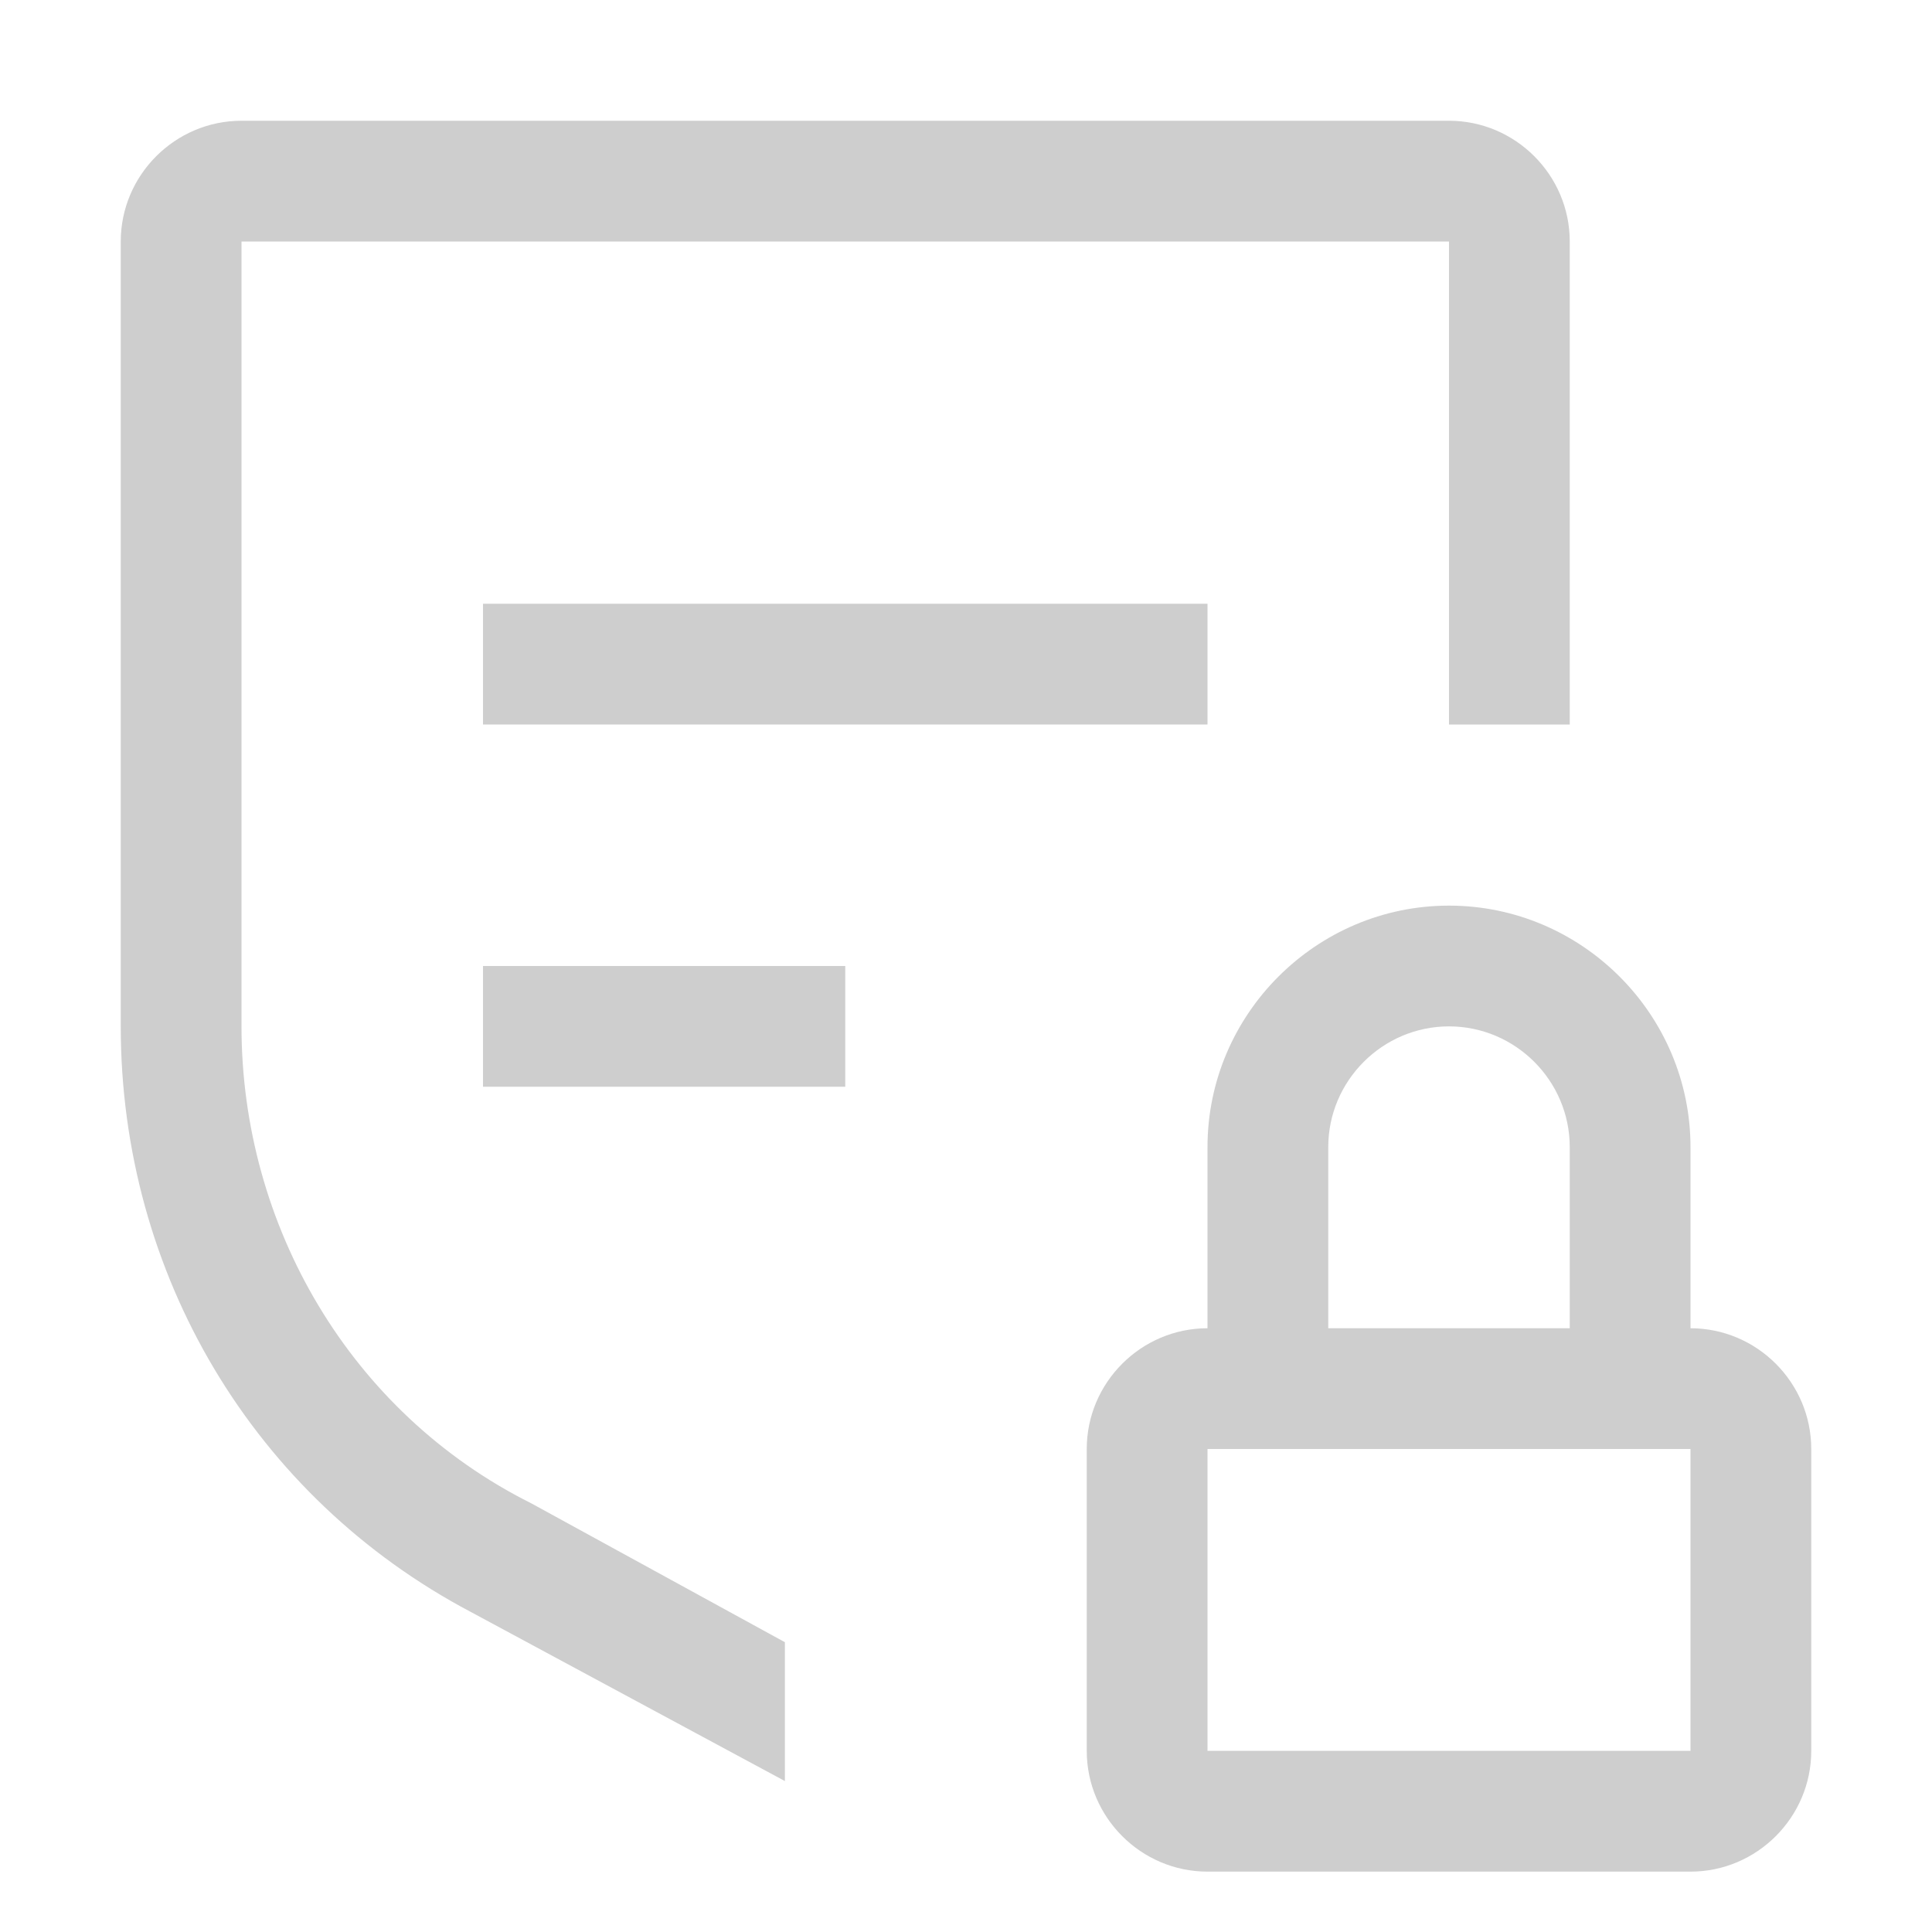 <svg width="40" height="40" viewBox="0 0 40 40" fill="none" xmlns="http://www.w3.org/2000/svg">
<g id="Rule--locked">
<g id="Vector">
<path d="M35 27.5V23.75C35 21 32.75 18.75 30 18.75C27.25 18.75 25 21 25 23.75V27.5C23.625 27.5 22.5 28.625 22.5 30V36.25C22.5 37.625 23.625 38.75 25 38.75H35C36.375 38.75 37.5 37.625 37.5 36.25V30C37.5 28.625 36.375 27.5 35 27.5ZM27.5 23.75C27.5 22.375 28.625 21.25 30 21.25C31.375 21.25 32.5 22.375 32.5 23.75V27.5H27.5V23.75ZM25 36.25V30H35V36.25H25Z" fill="#CECECE"/>
<path d="M17.5 20H10V22.5H17.5V20Z" fill="#CECECE"/>
<path d="M25 12.5H10V15H25V12.5Z" fill="#CECECE"/>
<path d="M32.5 5C32.5 3.625 31.375 2.5 30 2.5H5C3.625 2.5 2.5 3.625 2.5 5V21.25C2.5 26.375 5.25 31 9.75 33.375L16.25 36.875V34L11 31.125C7.25 29.25 5 25.375 5 21.25V5H30V15H32.5V5Z" fill="#CECECE"/>
</g>
</g>
</svg>
